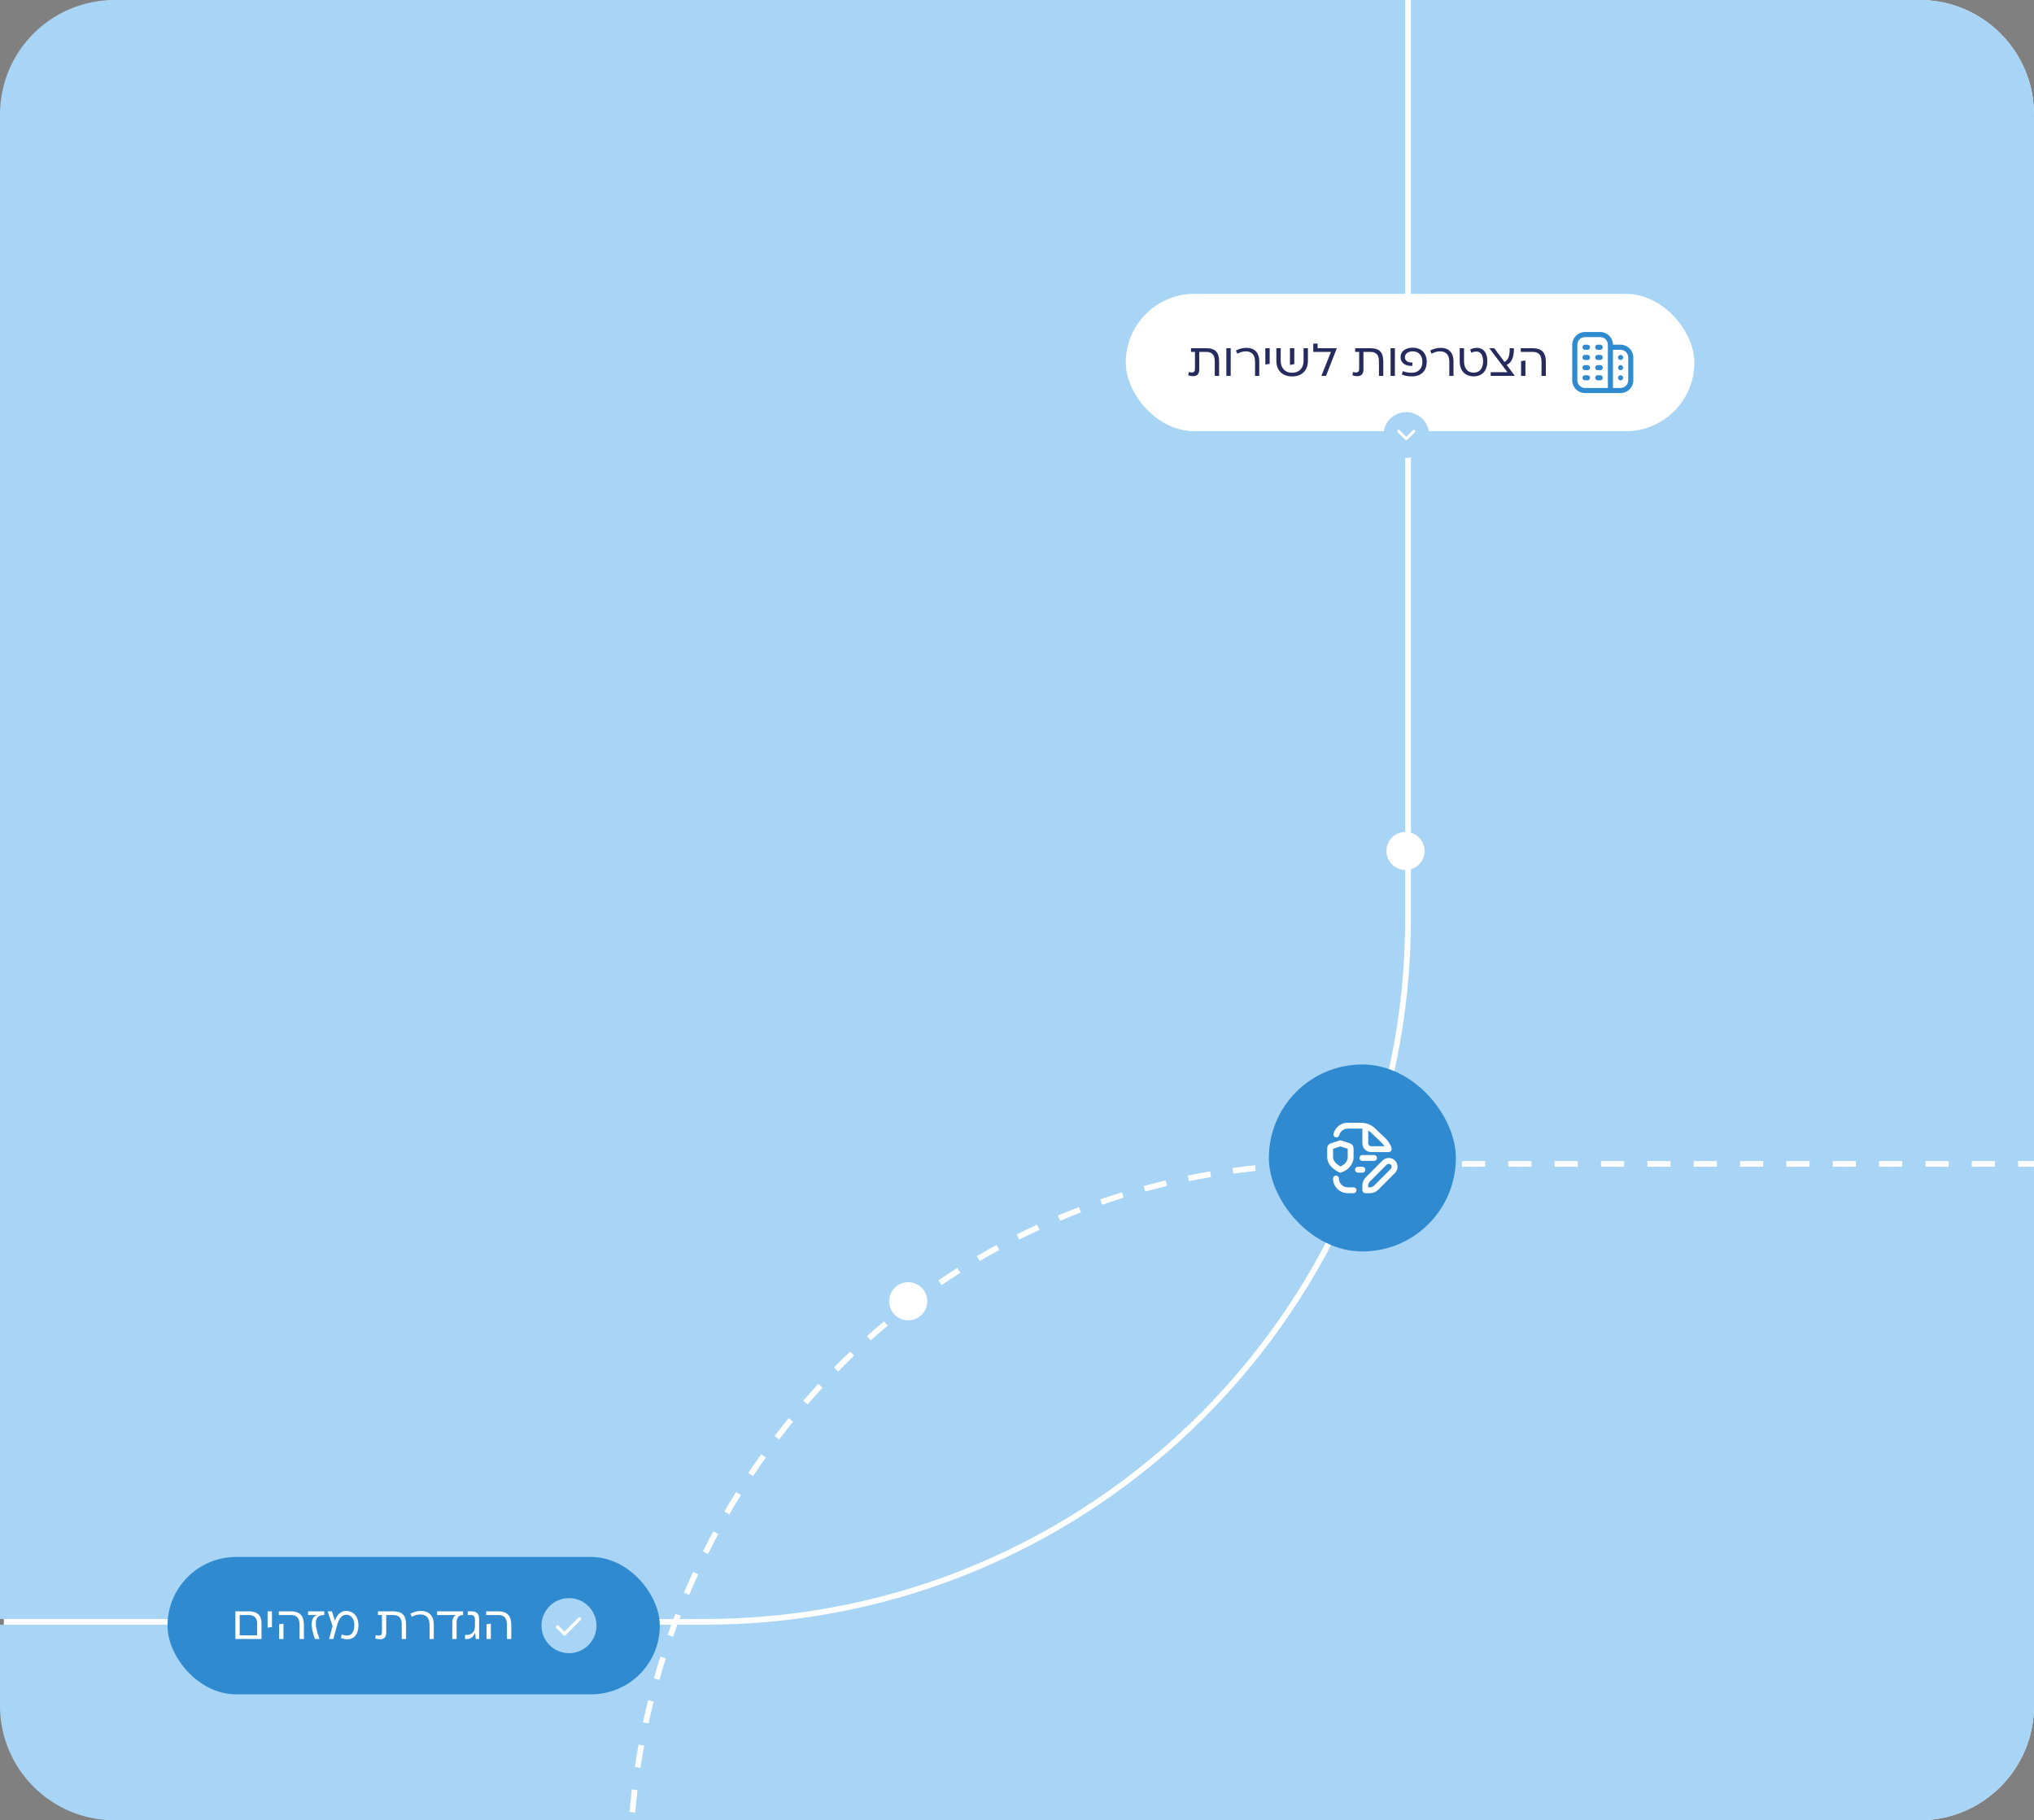 <svg width="533" height="477" viewBox="0 0 533 477" fill="none" xmlns="http://www.w3.org/2000/svg">
<rect x="0" y="0" width="533" height="477" fill="#808080" stroke="none"/>
<path d="M503 0C519.569 0 533 13.431 533 30V447C533 463.569 519.569 477 503 477H31.006C14.437 477 1.006 463.569 1.006 447V30C1.006 13.431 14.437 4.32897e-07 31.006 0H503Z" fill="white"/>
<path d="M368.227 0L368.228 240.689C368.228 342.067 286.045 424.25 184.667 424.25H178.069C178.175 423.972 178.281 423.693 178.389 423.415L177.689 423.145L176.989 422.874C176.812 423.332 176.637 423.791 176.464 424.25H0V30C2.8027e-06 13.431 13.431 5.51648e-07 30 0H368.227ZM165.562 468.922C165.331 470.89 165.131 472.864 164.963 474.841L165.71 474.904L166.458 474.968C166.625 473.007 166.822 471.049 167.052 469.097L166.308 469.01L165.562 468.922ZM167.324 457.162C166.968 459.112 166.644 461.069 166.35 463.031L167.091 463.142L167.833 463.253C168.125 461.307 168.447 459.366 168.8 457.432L168.062 457.297L167.324 457.162ZM169.826 445.538C169.348 447.462 168.901 449.394 168.483 451.333L169.217 451.491L169.949 451.648C170.363 449.725 170.808 447.809 171.282 445.9L170.555 445.719L169.826 445.538ZM173.054 434.095C172.456 435.984 171.889 437.884 171.351 439.792L172.072 439.995L172.794 440.199C173.328 438.306 173.891 436.422 174.483 434.547L173.769 434.32L173.054 434.095ZM181.617 411.922C180.789 413.723 179.989 415.537 179.218 417.362L179.909 417.653L180.6 417.945C181.365 416.134 182.158 414.334 182.979 412.548L182.298 412.234L181.617 411.922ZM186.917 401.277C185.979 403.023 185.067 404.785 184.184 406.559L184.855 406.893L185.526 407.227C186.403 405.467 187.307 403.72 188.238 401.988L187.578 401.633L186.917 401.277ZM192.871 390.984C191.825 392.669 190.806 394.369 189.813 396.085L190.463 396.461L191.112 396.836C192.097 395.134 193.108 393.447 194.146 391.776L193.509 391.381L192.871 390.984ZM199.459 381.085C198.309 382.701 197.185 384.334 196.087 385.984L196.711 386.399L197.335 386.815C198.424 385.178 199.54 383.557 200.681 381.954L200.07 381.52L199.459 381.085ZM206.657 371.62C205.407 373.16 204.181 374.719 202.981 376.297L203.579 376.751L204.176 377.205C205.366 375.64 206.582 374.093 207.822 372.565L207.239 372.093L206.657 371.62ZM214.442 362.632C213.096 364.089 211.774 365.568 210.477 367.065L211.043 367.557L211.61 368.048C212.897 366.562 214.208 365.095 215.544 363.649L214.442 362.632ZM222.787 354.162C221.35 355.53 219.935 356.92 218.545 358.331L219.08 358.857L219.614 359.384C220.993 357.984 222.396 356.606 223.821 355.249L223.305 354.705L222.787 354.162ZM231.663 346.25C230.14 347.521 228.639 348.816 227.161 350.134L228.159 351.253C229.625 349.946 231.113 348.662 232.624 347.401L232.144 346.825L231.663 346.25ZM241.037 338.935C239.434 340.103 237.851 341.297 236.292 342.514L236.754 343.104L237.215 343.695C238.761 342.488 240.33 341.305 241.92 340.146L241.479 339.541L241.037 338.935ZM250.872 332.252C249.196 333.311 247.54 334.397 245.906 335.507L246.328 336.128L246.749 336.748C248.37 335.647 250.012 334.571 251.674 333.521L251.272 332.887L250.872 332.252ZM261.129 326.236C259.387 327.182 257.664 328.154 255.962 329.152L256.342 329.8L256.721 330.446C258.409 329.456 260.117 328.492 261.845 327.555L261.487 326.896L261.129 326.236ZM271.766 320.916C269.962 321.744 268.177 322.6 266.411 323.483L266.746 324.154L267.082 324.825C268.833 323.949 270.603 323.1 272.392 322.278L272.078 321.598L271.766 320.916ZM282.735 316.313C280.877 317.022 279.036 317.758 277.213 318.522L277.503 319.215L277.793 319.906C279.601 319.148 281.426 318.417 283.27 317.715L283.002 317.014L282.735 316.313ZM293.992 312.445C292.084 313.031 290.193 313.647 288.319 314.291L288.562 315L288.807 315.709C290.665 315.07 292.541 314.461 294.433 313.88L294.213 313.162L293.992 312.445ZM305.468 309.329C303.523 309.79 301.594 310.28 299.682 310.8L299.879 311.523L300.075 312.247C301.972 311.732 303.885 311.245 305.813 310.788L305.468 309.329ZM317.104 306.965C315.139 307.299 313.188 307.663 311.252 308.057L311.401 308.791L311.551 309.526C313.471 309.136 315.406 308.775 317.355 308.443L317.229 307.704L317.104 306.965ZM328.869 305.342C326.894 305.552 324.932 305.791 322.984 306.06L323.086 306.803L323.188 307.546C325.121 307.28 327.068 307.042 329.027 306.834L328.869 305.342ZM340.72 304.45C338.746 304.539 336.783 304.656 334.834 304.802L334.891 305.55L334.946 306.298C336.881 306.153 338.828 306.036 340.787 305.948L340.753 305.199L340.72 304.45ZM349.685 304.25C348.68 304.25 347.678 304.258 346.679 304.272L346.689 305.022L346.701 305.772C347.693 305.758 348.687 305.75 349.685 305.75H352.722V304.25H349.685ZM358.795 305.75H364.868V304.25H358.795V305.75ZM370.941 305.75H377.015V304.25H370.941V305.75ZM383.088 305.75H389.161V304.25H383.088V305.75ZM395.234 305.75H401.308V304.25H395.234V305.75ZM407.381 305.75H413.454V304.25H407.381V305.75ZM419.527 305.75H425.601V304.25H419.527V305.75ZM431.674 305.75H437.748V304.25H431.674V305.75ZM443.821 305.75H449.895V304.25H443.821V305.75ZM455.968 305.75H462.041V304.25H455.968V305.75ZM468.114 305.75H474.188V304.25H468.114V305.75ZM480.261 305.75H486.334V304.25H480.261V305.75ZM492.407 305.75H498.48V304.25H492.407V305.75ZM504.554 305.75H510.627V304.25H504.554V305.75ZM516.7 305.75H522.773V304.25H516.7V305.75ZM503 0C519.569 6.99022e-06 533 13.431 533 30V304.25H528.847V305.75H533V447C533 463.569 519.569 477 503 477H30C13.431 477 8.81886e-07 463.569 0 447V425.75H175.905C175.575 426.649 175.251 427.55 174.934 428.454L176.35 428.95C176.725 427.88 177.111 426.813 177.506 425.75H184.667C286.873 425.75 369.728 342.895 369.728 240.689L369.727 0H503Z" fill="#A8D4F6"/>
<circle cx="368.302" cy="222.999" r="4.995" fill="white"/>
<circle cx="237.995" cy="340.995" r="4.995" fill="white"/>
<rect x="332.5" y="278.943" width="49" height="49" rx="24.5" fill="#308AD0"/>
<path d="M349.993 298.032C350.406 298.139 350.823 297.89 350.928 297.478C351.19 296.46 352.108 295.748 353.16 295.748H356.628C356.753 295.748 356.877 295.754 357 295.766V299.595C357 300.868 358.034 301.904 359.304 301.904H363.913C364.337 301.904 364.681 301.559 364.681 301.134C364.681 300.452 363.897 299.118 363.235 298.455L360.429 295.786C359.413 294.769 358.063 294.209 356.628 294.209H353.16C351.406 294.209 349.877 295.395 349.441 297.095C349.335 297.507 349.582 297.926 349.993 298.032ZM358.536 296.257C358.832 296.427 359.107 296.638 359.357 296.888L362.163 299.556C362.386 299.779 362.598 300.082 362.769 300.364H359.303C358.88 300.364 358.535 300.018 358.535 299.594V296.257H358.536ZM360.072 302.673C360.497 302.673 360.84 303.018 360.84 303.443C360.84 303.867 360.497 304.212 360.072 304.212H357C356.576 304.212 356.232 303.867 356.232 303.443C356.232 303.018 356.576 302.673 357 302.673H360.072ZM351.24 307.29C353.823 306.582 354.75 304.437 354.696 303.242V300.919C354.696 300.329 354.32 299.808 353.76 299.621L351.481 298.864C351.324 298.813 351.155 298.813 350.998 298.864L348.72 299.621C348.16 299.807 347.783 300.328 347.783 300.919V303.259C347.818 304.841 348.864 306.17 350.891 307.206C351.001 307.262 351.12 307.29 351.24 307.29ZM349.32 303.242V301.044L351.24 300.406L353.16 301.044V303.226C353.139 304.273 352.521 305.073 351.272 305.666C349.979 304.941 349.339 304.141 349.32 303.242ZM365.542 304.119C364.643 303.219 363.182 303.219 362.284 304.119L357.9 308.51C357.32 309.091 357 309.864 357 310.686V311.907C357 312.331 357.344 312.676 357.768 312.676H358.986C359.807 312.676 360.578 312.355 361.158 311.774L365.542 307.383C365.976 306.947 366.217 306.367 366.217 305.75C366.217 305.133 365.976 304.554 365.542 304.119ZM364.456 306.295L360.072 310.686C359.782 310.977 359.396 311.137 358.986 311.137H358.536V310.686C358.536 310.282 358.701 309.884 358.986 309.598L363.37 305.207C363.67 304.907 364.155 304.907 364.456 305.207C364.601 305.352 364.681 305.545 364.681 305.751C364.681 305.957 364.601 306.15 364.456 306.295ZM355.464 311.907C355.464 312.331 355.12 312.676 354.696 312.676H353.16C351.042 312.676 349.32 310.95 349.32 308.829C349.32 308.404 349.664 308.059 350.088 308.059C350.512 308.059 350.856 308.404 350.856 308.829C350.856 310.101 351.889 311.137 353.16 311.137H354.696C355.12 311.137 355.464 311.482 355.464 311.907ZM357 307.29H355.848C355.424 307.29 355.08 306.945 355.08 306.52C355.08 306.096 355.424 305.751 355.848 305.751H357C357.424 305.751 357.768 306.096 357.768 306.52C357.768 306.945 357.424 307.29 357 307.29Z" fill="white"/>
<rect x="295" y="77" width="149" height="36" rx="18" fill="white"/>
<path d="M312.097 91.246H316.062C318.444 91.246 319.46 92.286 319.46 94.728V98.5H318.323V94.728C318.323 93.011 317.634 92.213 316.038 92.213H314.261V96.856C314.261 98.028 313.632 98.573 312.714 98.573C312.29 98.573 311.71 98.488 311.372 98.367L311.529 97.472C311.771 97.557 312.024 97.605 312.363 97.605C312.919 97.605 313.137 97.279 313.137 96.541V92.213H312.097V91.246ZM321.364 91.246H322.501V98.5H321.364V91.246ZM329.984 94.752V98.5H328.884V94.8C328.884 92.963 327.965 92.068 326.466 92.068C325.632 92.068 324.931 92.322 324.241 92.685L323.855 91.875C324.822 91.343 325.741 91.149 326.647 91.149C328.594 91.149 329.984 92.237 329.984 94.752ZM331.575 95.538V91.246H332.711V95.345L331.575 95.538ZM341.596 94.559V91.246H342.733V94.534C342.733 97.073 341.161 98.645 338.598 98.645C336.035 98.645 334.463 97.073 334.463 94.534V91.246H335.6V94.559C335.6 96.469 336.76 97.678 338.598 97.678C340.436 97.678 341.596 96.469 341.596 94.559ZM338.03 91.246H339.166V95.405L338.03 95.647V91.246ZM345.27 90.037V91.246H350.263V91.367L347.482 98.5H346.286V98.452L348.764 92.213H344.134V90.037H345.27ZM355.122 91.246H359.088C361.47 91.246 362.485 92.286 362.485 94.728V98.5H361.349V94.728C361.349 93.011 360.66 92.213 359.064 92.213H357.286V96.856C357.286 98.028 356.658 98.573 355.739 98.573C355.316 98.573 354.736 98.488 354.397 98.367L354.554 97.472C354.796 97.557 355.05 97.605 355.388 97.605C355.945 97.605 356.162 97.279 356.162 96.541V92.213H355.122V91.246ZM364.39 91.246H365.526V98.5H364.39V91.246ZM370.205 91.113C372.538 91.113 373.868 92.624 373.868 94.813C373.868 97.122 372.477 98.633 369.987 98.633C369.068 98.633 368.186 98.512 367.339 98.137L367.617 97.255C368.379 97.557 369.153 97.678 369.975 97.678C371.692 97.678 372.731 96.541 372.731 94.813C372.731 93.205 371.788 92.068 370.205 92.068C368.996 92.068 368.149 92.673 368.149 93.628C368.149 94.534 368.959 95.067 370.132 94.982L370.096 95.864C368.27 96.022 367.013 95.03 367.013 93.628C367.013 91.984 368.391 91.113 370.205 91.113ZM380.884 94.752V98.5H379.784V94.8C379.784 92.963 378.865 92.068 377.366 92.068C376.532 92.068 375.831 92.322 375.142 92.685L374.755 91.875C375.722 91.343 376.641 91.149 377.548 91.149C379.494 91.149 380.884 92.237 380.884 94.752ZM387.028 91.149C388.648 91.149 389.748 92.334 389.748 94.643C389.748 97.11 388.454 98.621 386.157 98.621C383.848 98.621 382.506 97.11 382.506 94.643V91.246H383.643V94.643C383.643 96.505 384.537 97.654 386.157 97.654C387.765 97.654 388.636 96.505 388.636 94.643C388.636 93.132 388.031 92.117 386.895 92.117C386.351 92.117 385.988 92.225 385.553 92.443L385.263 91.597C385.71 91.343 386.302 91.149 387.028 91.149ZM394.814 95.623L396.881 98.391V98.5H390.631V97.533H395.02L390.292 91.282V91.246H391.562L394.246 94.849C395.165 94.402 395.672 93.265 395.6 91.246H396.7C396.773 93.664 396.096 95.042 394.814 95.623ZM398.507 92.213V91.246H401.627C403.996 91.246 405.084 92.383 405.084 94.873V98.5H403.948V94.873C403.948 93.023 403.235 92.213 401.627 92.213H398.507ZM398.592 98.5V94.631L399.729 94.474V98.5H398.592Z" fill="#262B5E"/>
<path d="M416.667 96.333C416.667 96.51 416.596 96.68 416.471 96.805C416.346 96.93 416.177 97 416 97H415.333C415.157 97 414.987 96.93 414.862 96.805C414.737 96.68 414.667 96.51 414.667 96.333C414.667 96.156 414.737 95.987 414.862 95.862C414.987 95.737 415.157 95.667 415.333 95.667H416C416.177 95.667 416.346 95.737 416.471 95.862C416.596 95.987 416.667 96.156 416.667 96.333ZM419.333 95.667H418.667C418.49 95.667 418.32 95.737 418.195 95.862C418.07 95.987 418 96.156 418 96.333C418 96.51 418.07 96.68 418.195 96.805C418.32 96.93 418.49 97 418.667 97H419.333C419.51 97 419.68 96.93 419.805 96.805C419.93 96.68 420 96.51 420 96.333C420 96.156 419.93 95.987 419.805 95.862C419.68 95.737 419.51 95.667 419.333 95.667ZM416 98.333H415.333C415.157 98.333 414.987 98.404 414.862 98.529C414.737 98.654 414.667 98.823 414.667 99C414.667 99.177 414.737 99.346 414.862 99.471C414.987 99.596 415.157 99.667 415.333 99.667H416C416.177 99.667 416.346 99.596 416.471 99.471C416.596 99.346 416.667 99.177 416.667 99C416.667 98.823 416.596 98.654 416.471 98.529C416.346 98.404 416.177 98.333 416 98.333ZM419.333 98.333H418.667C418.49 98.333 418.32 98.404 418.195 98.529C418.07 98.654 418 98.823 418 99C418 99.177 418.07 99.346 418.195 99.471C418.32 99.596 418.49 99.667 418.667 99.667H419.333C419.51 99.667 419.68 99.596 419.805 99.471C419.93 99.346 420 99.177 420 99C420 98.823 419.93 98.654 419.805 98.529C419.68 98.404 419.51 98.333 419.333 98.333ZM416 90.333H415.333C415.157 90.333 414.987 90.404 414.862 90.529C414.737 90.654 414.667 90.823 414.667 91C414.667 91.177 414.737 91.346 414.862 91.471C414.987 91.596 415.157 91.667 415.333 91.667H416C416.177 91.667 416.346 91.596 416.471 91.471C416.596 91.346 416.667 91.177 416.667 91C416.667 90.823 416.596 90.654 416.471 90.529C416.346 90.404 416.177 90.333 416 90.333ZM419.333 90.333H418.667C418.49 90.333 418.32 90.404 418.195 90.529C418.07 90.654 418 90.823 418 91C418 91.177 418.07 91.346 418.195 91.471C418.32 91.596 418.49 91.667 418.667 91.667H419.333C419.51 91.667 419.68 91.596 419.805 91.471C419.93 91.346 420 91.177 420 91C420 90.823 419.93 90.654 419.805 90.529C419.68 90.404 419.51 90.333 419.333 90.333ZM416 93H415.333C415.157 93 414.987 93.07 414.862 93.195C414.737 93.32 414.667 93.49 414.667 93.667C414.667 93.844 414.737 94.013 414.862 94.138C414.987 94.263 415.157 94.333 415.333 94.333H416C416.177 94.333 416.346 94.263 416.471 94.138C416.596 94.013 416.667 93.844 416.667 93.667C416.667 93.49 416.596 93.32 416.471 93.195C416.346 93.07 416.177 93 416 93ZM419.333 93H418.667C418.49 93 418.32 93.07 418.195 93.195C418.07 93.32 418 93.49 418 93.667C418 93.844 418.07 94.013 418.195 94.138C418.32 94.263 418.49 94.333 418.667 94.333H419.333C419.51 94.333 419.68 94.263 419.805 94.138C419.93 94.013 420 93.844 420 93.667C420 93.49 419.93 93.32 419.805 93.195C419.68 93.07 419.51 93 419.333 93ZM428 93.667V99.667C427.999 100.55 427.647 101.398 427.023 102.023C426.398 102.647 425.55 102.999 424.667 103H415.333C414.45 102.999 413.602 102.647 412.977 102.023C412.353 101.398 412.001 100.55 412 99.667V90.333C412.001 89.45 412.353 88.602 412.977 87.978C413.602 87.353 414.45 87.001 415.333 87H419.333C420.217 87.001 421.064 87.353 421.689 87.978C422.314 88.602 422.666 89.45 422.667 90.333H424.667C425.55 90.334 426.398 90.686 427.023 91.311C427.647 91.936 427.999 92.783 428 93.667ZM415.333 101.667H421.333V90.333C421.333 89.803 421.123 89.294 420.748 88.919C420.372 88.544 419.864 88.333 419.333 88.333H415.333C414.803 88.333 414.294 88.544 413.919 88.919C413.544 89.294 413.333 89.803 413.333 90.333V99.667C413.333 100.197 413.544 100.706 413.919 101.081C414.294 101.456 414.803 101.667 415.333 101.667ZM426.667 93.667C426.667 93.136 426.456 92.627 426.081 92.252C425.706 91.877 425.197 91.667 424.667 91.667H422.667V101.667H424.667C425.197 101.667 425.706 101.456 426.081 101.081C426.456 100.706 426.667 100.197 426.667 99.667V93.667ZM424.667 95.667C424.535 95.667 424.406 95.706 424.296 95.779C424.187 95.852 424.101 95.956 424.051 96.078C424 96.2 423.987 96.334 424.013 96.463C424.039 96.593 424.102 96.712 424.195 96.805C424.288 96.898 424.407 96.962 424.537 96.987C424.666 97.013 424.8 97 424.922 96.949C425.044 96.899 425.148 96.813 425.221 96.704C425.294 96.594 425.333 96.465 425.333 96.333C425.333 96.156 425.263 95.987 425.138 95.862C425.013 95.737 424.843 95.667 424.667 95.667ZM424.667 98.333C424.535 98.333 424.406 98.372 424.296 98.446C424.187 98.519 424.101 98.623 424.051 98.745C424 98.867 423.987 99.001 424.013 99.13C424.039 99.259 424.102 99.378 424.195 99.471C424.288 99.565 424.407 99.628 424.537 99.654C424.666 99.68 424.8 99.666 424.922 99.616C425.044 99.566 425.148 99.48 425.221 99.37C425.294 99.261 425.333 99.132 425.333 99C425.333 98.823 425.263 98.654 425.138 98.529C425.013 98.404 424.843 98.333 424.667 98.333ZM424.667 93C424.535 93 424.406 93.039 424.296 93.112C424.187 93.186 424.101 93.29 424.051 93.412C424 93.533 423.987 93.667 424.013 93.797C424.039 93.926 424.102 94.045 424.195 94.138C424.288 94.231 424.407 94.295 424.537 94.32C424.666 94.346 424.8 94.333 424.922 94.283C425.044 94.232 425.148 94.147 425.221 94.037C425.294 93.927 425.333 93.799 425.333 93.667C425.333 93.49 425.263 93.32 425.138 93.195C425.013 93.07 424.843 93 424.667 93Z" fill="#308AD0"/>
<ellipse cx="368.5" cy="114" rx="6" ry="5.989" transform="rotate(-90 368.5 114)" fill="#A8D4F6"/>
<path d="M370.508 113L368.51 114.998L366.511 113" stroke="white" stroke-width="0.75" stroke-linecap="round" stroke-linejoin="round"/>
<rect x="43.898" y="408" width="129" height="36" rx="18" fill="#308AD0"/>
<path d="M61.678 422.246H65.124C67.505 422.246 68.521 423.262 68.521 425.51V429.5H61.678V422.246ZM62.814 423.213V428.533H67.384V425.595C67.384 423.963 66.695 423.213 65.111 423.213H62.814ZM70.124 426.538V422.246H71.261V426.345L70.124 426.538ZM73.059 423.213V422.246H76.178C78.548 422.246 79.636 423.383 79.636 425.873V429.5H78.5V425.873C78.5 424.023 77.786 423.213 76.178 423.213H73.059ZM73.144 429.5V425.631L74.28 425.474V429.5H73.144ZM84.981 422.246V423.213C82.659 423.213 82.031 424.809 83.711 429.5H82.514C81.293 426.018 81.342 423.806 83.083 423.213H80.725V422.246H84.981ZM90.69 422.137C92.637 422.137 93.93 423.661 93.93 425.837C93.93 428.871 92.117 430.274 89.312 429.222L89.566 428.303C91.706 429.137 92.854 428.134 92.854 425.837C92.854 424.193 91.96 423.141 90.739 423.141C89.397 423.141 88.719 424.459 88.284 426.054L87.353 429.5H86.229L87.16 426.103L85.854 422.246H86.978L87.764 424.7C88.248 423.274 89.215 422.137 90.69 422.137ZM99.045 422.246H103.011C105.392 422.246 106.408 423.286 106.408 425.728V429.5H105.272V425.728C105.272 424.011 104.582 423.213 102.987 423.213H101.209V427.856C101.209 429.028 100.581 429.573 99.662 429.573C99.239 429.573 98.658 429.488 98.32 429.367L98.477 428.472C98.719 428.557 98.973 428.605 99.311 428.605C99.867 428.605 100.085 428.279 100.085 427.541V423.213H99.045V422.246ZM113.665 425.752V429.5H112.565V425.801C112.565 423.963 111.646 423.068 110.147 423.068C109.312 423.068 108.611 423.322 107.922 423.685L107.535 422.875C108.502 422.343 109.421 422.149 110.328 422.149C112.274 422.149 113.665 423.237 113.665 425.752ZM114.542 423.213V422.246H121.349V423.213C120.236 423.213 119.656 423.866 119.656 425.208V429.5H118.519V425.244C118.519 424.18 118.882 423.564 119.426 423.213H114.542ZM122.56 422.246H123.564C124.882 422.246 125.547 422.899 125.547 424.168V429.5H124.676L124.507 427.892L124.471 427.88C124.132 428.859 123.419 429.5 122.343 429.5H121.859V428.436H122.343C123.733 428.436 124.458 427.372 124.458 426.272V424.398C124.458 423.612 124.096 423.213 123.358 423.213H122.56V422.246ZM127.405 423.213V422.246H130.524C132.894 422.246 133.982 423.383 133.982 425.873V429.5H132.845V425.873C132.845 424.023 132.132 423.213 130.524 423.213H127.405ZM127.49 429.5V425.631L128.626 425.474V429.5H127.49Z" fill="white"/>
<g clip-path="url(#clip0_47_388)">
<ellipse cx="149.1" cy="425.999" rx="7.203" ry="7.216" fill="#A8D4F6"/>
<path d="M147.93 427.563L151.573 423.912C151.659 423.826 151.76 423.783 151.874 423.783C151.989 423.783 152.089 423.826 152.175 423.912C152.261 423.999 152.304 424.101 152.304 424.22C152.304 424.338 152.261 424.44 152.175 424.526L148.231 428.489C148.145 428.575 148.044 428.618 147.93 428.618C147.815 428.618 147.715 428.575 147.629 428.489L145.78 426.637C145.694 426.55 145.653 426.448 145.656 426.33C145.66 426.212 145.705 426.109 145.791 426.023C145.877 425.936 145.979 425.893 146.098 425.894C146.216 425.894 146.318 425.937 146.404 426.023L147.93 427.563Z" fill="white"/>
</g>
<defs>
<clipPath id="clip0_47_388">
<rect width="16" height="16" fill="white" transform="translate(140.897 418)"/>
</clipPath>
</defs>
</svg>
